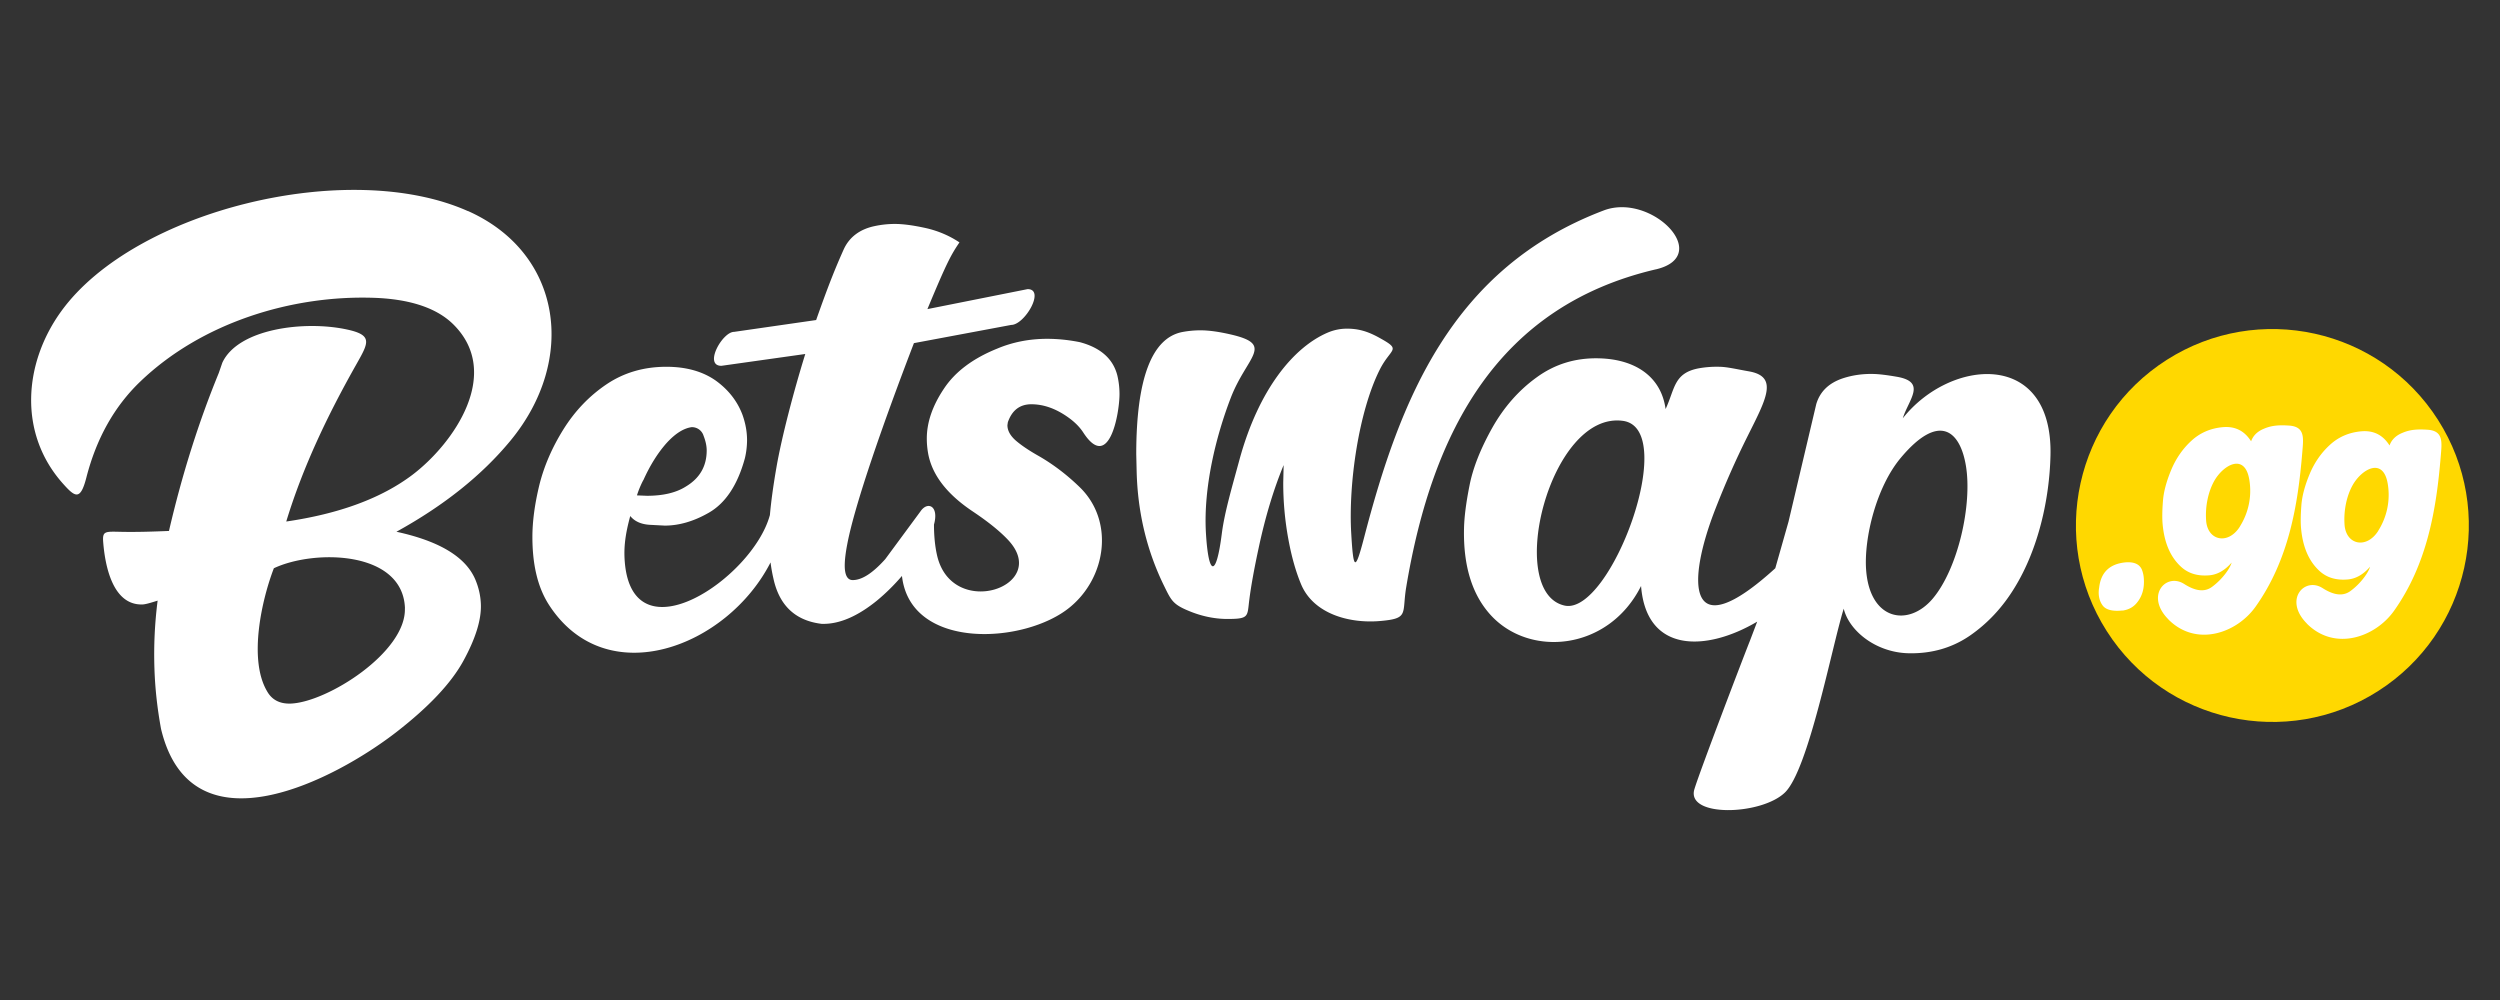 <svg xmlns="http://www.w3.org/2000/svg" width="300" height="120" fill="none" xmlns:v="https://www.betzillion.com"><rect width="100%" height="100%" fill="#333333" stroke="none"/><path fill-rule="evenodd" fill="#fff" d="M56.14 25.328c-14.351-6.394-39.957-.096-48.748 11.964-4.573 6.27-5.225 14.725.173 20.755 1.457 1.63 2.08 2.052 2.799-.738 1.198-4.669 3.346-8.523 6.452-11.504 7.411-7.123 18.262-10.411 28.089-10.066 3.796.134 7.305 1.007 9.51 3.202 5.886 5.857.057 14.255-4.928 18.042-3.72 2.809-8.772 4.669-15.137 5.599 2.013-6.605 5.004-12.817 8.35-18.751 1.515-2.694 2.138-3.614-1.122-4.304-5.09-1.083-13.009-.086-14.898 3.998l-.431 1.246c-2.368 5.771-4.381 12.079-5.972 18.943-1.898.077-3.777.144-5.685.106-2.004-.038-2.32-.125-2.205 1.275.24 2.962 1.198 7.573 4.736 7.439.288-.01.872-.163 1.793-.46a50.66 50.66 0 0 0-.383 8.158c.077 2.397.345 4.812.796 7.257 3.643 15.147 20.908 6.059 28.281.326 3.844-2.991 6.519-5.819 7.986-8.494s2.176-4.947 2.109-6.797c-.038-1.074-.278-2.08-.7-3.058-1.179-2.665-4.314-4.544-9.433-5.656 5.704-3.144 10.258-6.778 13.69-10.938 7.995-9.692 6.222-22.5-5.11-27.552l-.01.01-.002-.002zm-7.554 47.674c.173 5.244-9.289 11.255-13.69 11.427-1.313.048-2.272-.441-2.857-1.496-2.253-3.835-.614-11.005.824-14.744 4.88-2.301 15.502-2.119 15.732 4.812h-.01l.001.001zm81.036-31.933a20.1 20.1 0 0 0-3.94-.412c-2.147 0-4.151.393-6.001 1.17-2.905 1.17-5.062 2.771-6.414 4.822-1.361 2.032-2.051 4.026-2.051 5.973 0 .566.048 1.15.153 1.754.46 2.598 2.253 4.918 5.349 6.989.767.518 2.809 1.889 4.256 3.432 5.215 5.57-6.759 9.673-8.532 1.822-.249-1.102-.364-2.349-.364-3.672.623-2.253-.767-2.838-1.62-1.582l-4.228 5.733c-1.495 1.668-2.79 2.512-3.902 2.512-.633 0-.959-.585-.959-1.754 0-.671.106-1.534.307-2.579.92-4.832 4.381-14.687 7.995-24.101l11.677-2.186c1.62 0 4.122-4.295 1.965-4.295l-12.022 2.397c2.358-5.675 2.847-6.529 3.844-8.005-1.208-.805-2.55-1.38-4.026-1.716-1.476-.326-2.723-.498-3.729-.498a11.59 11.59 0 0 0-2.425.259c-1.735.364-3.029 1.285-3.72 2.818-.901 2.023-1.697 3.911-3.298 8.455l-9.846 1.419c-1.409 0-3.681 4.074-1.524 4.074l10.066-1.419c-1.409 4.544-2.828 9.989-3.441 13.498-.393 2.243-.661 4.199-.805 5.848 0 .019-.019.029-.019.048-2.08 7.506-16.412 17.189-17.39 5.599-.153-1.802.067-3.394.652-5.551.518.642 1.294.987 2.32 1.055l1.822.096c1.706 0 3.48-.508 5.282-1.544 2.013-1.15 3.461-3.336 4.333-6.538a9.54 9.54 0 0 0 .259-2.167c0-1.035-.192-2.042-.546-3.039-.623-1.658-1.707-3.039-3.25-4.141-1.563-1.083-3.528-1.63-5.886-1.63-2.684 0-5.071.69-7.161 2.09-2.08 1.4-3.806 3.202-5.196 5.426-1.38 2.215-2.339 4.458-2.895 6.711-.546 2.272-.824 4.343-.824 6.193 0 3.202.585 5.992 2.013 8.187 6.893 10.593 21.388 5.014 26.565-5.129a19.31 19.31 0 0 0 .345 1.936c.709 3.25 2.646 5.062 5.8 5.436h.211c1.975 0 4.113-.93 6.385-2.77 1.074-.882 2.08-1.879 3.029-2.981 1.007 8.983 14.763 8.197 20.151 3.758 4.4-3.605 5.34-10.382 1.17-14.418-1.582-1.534-3.231-2.77-4.937-3.748-1.189-.671-2.1-1.294-2.751-1.86-.652-.585-.978-1.189-.978-1.821l.048-.345c.498-1.448 1.448-2.167 2.818-2.167 1.582 0 3.154.594 4.736 1.802.642.499 1.141 1.035 1.496 1.582 3.096 4.774 4.352-2.253 4.352-4.611a9.84 9.84 0 0 0-.259-2.224c-.499-1.975-1.975-3.307-4.419-3.978l-.038-.01-.003-.003zm-52.42 16.556c.805-1.793 1.735-3.269 2.77-4.439 1.045-1.15 2.052-1.793 3.029-1.927a1.46 1.46 0 0 1 1.428 1.035c.259.661.374 1.246.374 1.754 0 1.889-.824 3.336-2.512 4.343-1.17.738-2.723 1.103-4.65 1.103l-1.208-.048a11.37 11.37 0 0 1 .757-1.822h.01l.002.001zm121.499-25.299c6.941-1.63-.508-9.251-6.25-7.075-18.273 6.931-24.465 22.768-28.76 39.257-1.064 4.074-1.284 3.978-1.542-.479-.356-6.068.92-14.648 3.393-19.614 1.361-2.742 2.771-2.339-.057-3.902-1.391-.767-2.493-1.074-3.855-1.074-.805 0-1.562.163-2.272.46-4.123 1.745-8.321 6.835-10.622 15.262-.92 3.394-1.793 6.327-2.119 8.877-.671 5.33-1.601 5.148-1.908-.125-.307-5.426 1.208-11.571 2.991-16.192 1.927-4.985 5.311-6.356 0-7.583-1.448-.336-2.646-.499-3.633-.499a11.72 11.72 0 0 0-2.224.211c-3.643.738-5.493 5.627-5.493 14.658l.048 2.061c.125 5.052 1.275 9.625 3.288 13.728.863 1.764 1.064 2.234 3.01 3.029 1.448.604 3.02.949 4.592.949 2.665 0 2.368-.297 2.636-2.349.201-1.591.575-3.662 1.122-6.203.796-3.72 1.793-7.017 2.991-9.912l-.048 2.119a37.21 37.21 0 0 0 .623 6.816c.384 2.1.901 3.883 1.515 5.359 1.458 3.499 5.676 4.736 9.452 4.419 3.547-.297 2.637-.853 3.164-4.046 3.145-18.905 11.13-33.745 29.948-38.155h.009l.001.003zm29.633 17.87c.71-2.262 2.905-4.362-.719-4.985-1.265-.22-2.215-.326-2.819-.335-1.236-.029-2.463.134-3.642.518-1.697.566-2.751 1.591-3.202 3.096l-3.327 14.102-1.59 5.599c-10.613 9.663-10.699 1.85-7.171-7.161 1.208-3.087 2.415-5.809 3.787-8.57 2.272-4.554 3.834-7.267.211-7.899-1.429-.249-2.56-.527-3.49-.546a12.26 12.26 0 0 0-2.512.182c-3.03.566-2.857 2.473-3.989 4.889-.537-3.95-3.71-5.992-8.014-6.087-2.79-.067-5.263.69-7.44 2.272-2.175 1.563-3.969 3.614-5.368 6.107-1.399 2.512-2.311 4.812-2.714 6.921-.421 2.109-.623 3.806-.651 5.081-.106 4.477.948 7.899 3.116 10.334 4.687 5.263 14.235 4.391 18.128-3.394.642 8.187 7.957 7.823 13.938 4.276l-.882 2.32c-.699 1.745-5.971 15.53-6.653 17.783-1.036 3.413 8.005 3.154 10.853.412s5.656-17.553 7.064-22.068c.644 2.646 3.846 5.263 7.785 5.349 2.751.058 5.216-.642 7.363-2.119 2.148-1.486 3.95-3.422 5.397-5.819 2.79-4.573 4.143-10.488 4.266-15.818.288-12.712-12.012-11.657-17.725-4.439v-.001zm-40.59 22.471c-7.161-1.611-1.774-23.363 7.007-22.164 6.846.939-1.514 23.401-7.007 22.164zm44.185-.834c-2.916 3.451-7.565 2.636-7.996-3.47-.268-3.806 1.227-9.922 4.152-13.412 4.581-5.474 7.112-3.307 7.822.93.785 4.688-.95 12.357-3.978 15.952z"/><path d="M285.363 82.935c10.976-7.001 14.199-21.575 7.198-32.551s-21.575-14.2-32.552-7.199-14.199 21.575-7.198 32.551 21.574 14.2 32.552 7.199z" fill="#ffd800"/><path fill="#fff" fill-rule="evenodd" d="M254.803 73.262h-.134c-1.227.125-2.032-.105-2.397-.671-.24-.345-.363-.729-.412-1.15-.029-.288-.02-.594.038-.92.211-1.85 1.266-2.857 3.173-3.039 1.007-.077 1.658.211 1.946.853a3.39 3.39 0 0 1 .231.959c.115 1.217-.154 2.224-.807 3.02-.402.508-.948.824-1.63.939l-.009.01.001-.001zm22.02 1.562c-2.819-2.838-.298-5.637 1.878-4.256.968.614 2.224 1.16 3.327.374 1.274-.92 2.215-2.282 2.377-2.933-.805.93-1.697 1.438-2.656 1.524-1.37.125-2.492-.201-3.365-.978-1.284-1.15-2.041-2.847-2.252-5.11-.068-.7-.057-1.63.029-2.761.077-1.131.412-2.387.987-3.777.574-1.38 1.39-2.56 2.426-3.509 1.036-.959 2.291-1.505 3.767-1.639s2.608.431 3.402 1.697c.25-.7.778-1.208 1.572-1.524.987-.422 1.937-.431 2.991-.364 1.946.134 1.717 1.534 1.583 3.192-.528 6.423-1.64 12.951-5.608 18.541-2.263 3.183-7.123 4.889-10.47 1.524h.011l.001-.001zm8.57-11.14a8.04 8.04 0 0 0 1.141-5.599c-.538-3.317-3.164-1.783-4.238.173-.662 1.198-1.073 2.914-.95 4.707.173 2.435 2.656 2.953 4.055.719h-.009.001zm-25.184 10.642c-2.818-2.838-.297-5.637 1.88-4.256.968.614 2.224 1.16 3.326.374 1.275-.92 2.215-2.282 2.379-2.933-.807.93-1.697 1.438-2.656 1.524-1.37.125-2.492-.201-3.365-.978-1.284-1.15-2.043-2.847-2.254-5.11-.066-.7-.057-1.63.03-2.761.075-1.131.412-2.387.987-3.777.574-1.381 1.39-2.56 2.424-3.509 1.036-.959 2.291-1.505 3.769-1.639s2.606.431 3.402 1.697c.25-.7.776-1.208 1.572-1.524.987-.422 1.937-.431 2.991-.364 1.946.134 1.716 1.534 1.581 3.192-.526 6.423-1.639 12.952-5.608 18.541-2.261 3.183-7.123 4.889-10.468 1.524h.009l.001-.001zm8.572-11.14a8.03 8.03 0 0 0 1.14-5.599c-.537-3.317-3.163-1.783-4.238.172-.66 1.198-1.073 2.914-.948 4.707.172 2.435 2.655 2.953 4.055.719h-.009v.001z"/></svg>